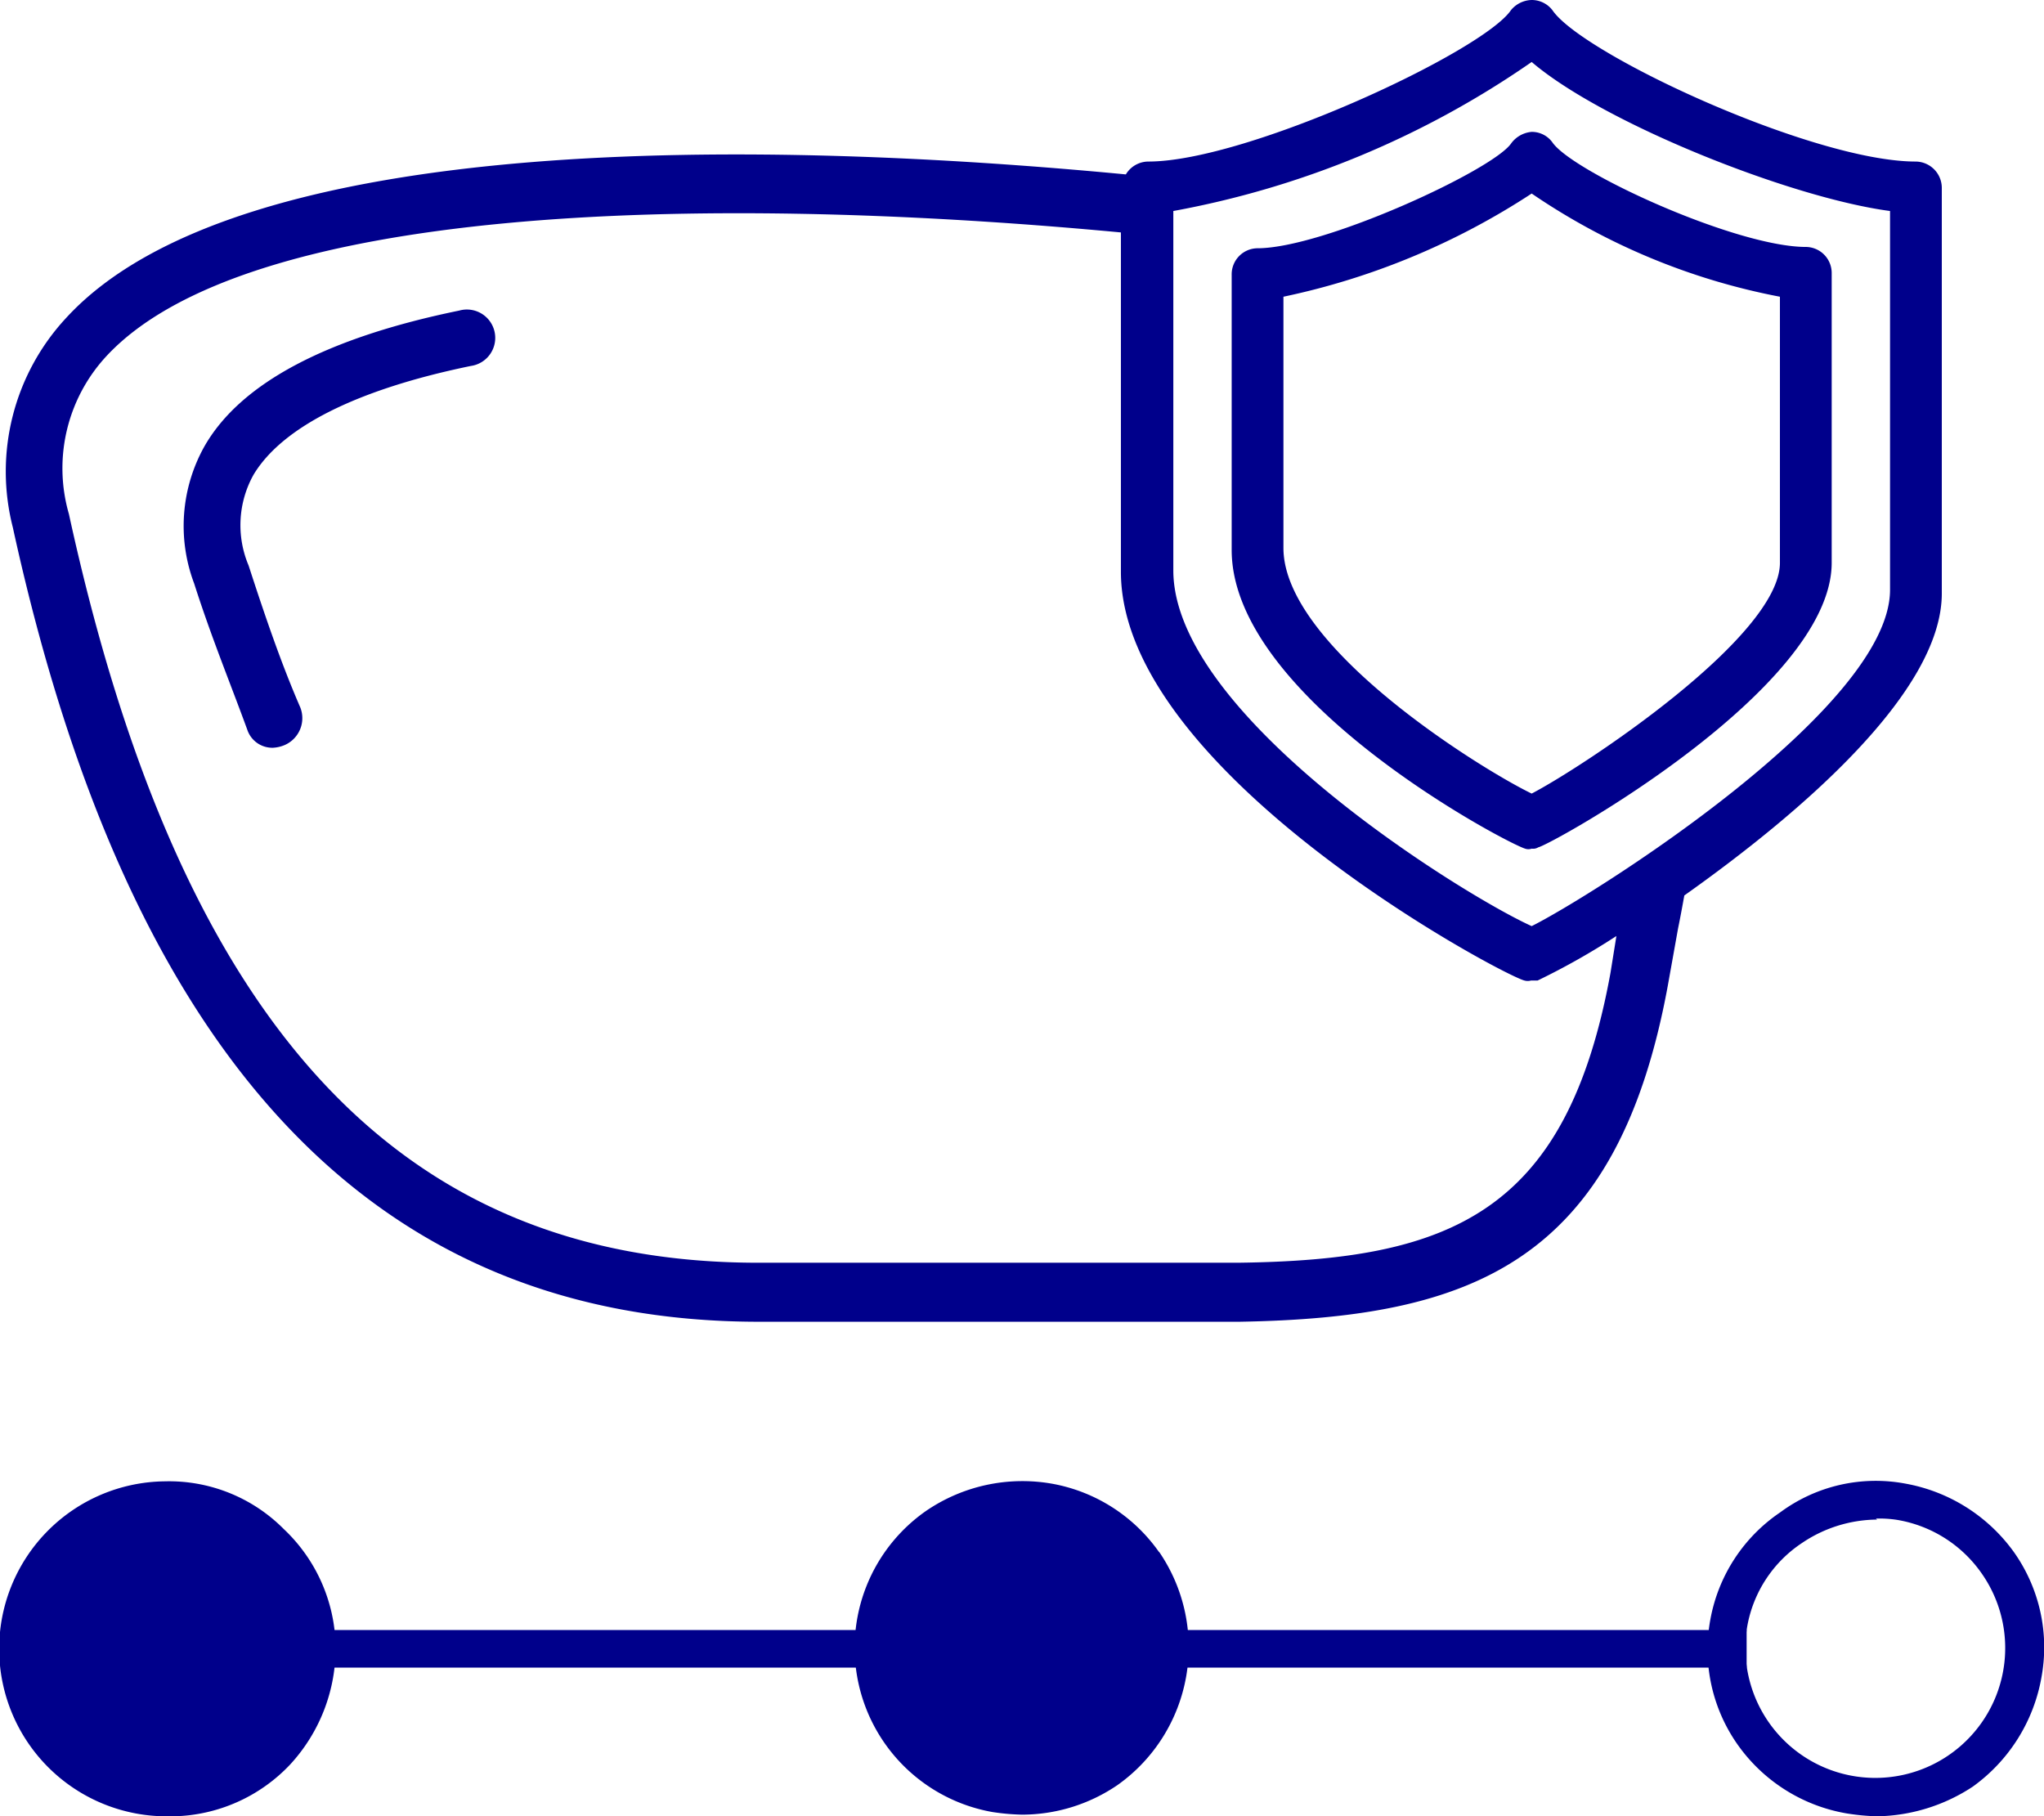 <svg fill="darkBlue" viewBox="0 0 62 55.09" xmlns="http://www.w3.org/2000/svg">
  <rect height="1.14" width="43.4" y="49.44" x="9.58"></rect>
  <path d="M5,44.93a5.08,5.08,0,0,0,.11,10.16h.16a5,5,0,0,0,3.53-1.57,5.2,5.2,0,0,0,1.38-3.61,5,5,0,0,0-1.57-3.53A4.9,4.9,0,0,0,5,44.93Z"></path>
  <path d="M35.16,47.08A5.06,5.06,0,0,0,31.9,45a5.18,5.18,0,0,0-3.8.82,5.06,5.06,0,0,0,2,9.14,6.84,6.84,0,0,0,.9.08,5.15,5.15,0,0,0,2.9-.9,5.12,5.12,0,0,0,1.26-7.07Z"></path>
  <path d="M56.94,55.09A7,7,0,0,1,56,55a5.1,5.1,0,0,1-3.29-2.08,5,5,0,0,1-.83-3.8A5,5,0,0,1,54,45.87,4.87,4.87,0,0,1,57.8,45a5.18,5.18,0,0,1,3.29,2.08,5,5,0,0,1,.83,3.81,5.19,5.19,0,0,1-2.08,3.3A5.43,5.43,0,0,1,56.94,55.09Zm0-9a4.11,4.11,0,0,0-2.28.71A3.84,3.84,0,0,0,53,49.32a3.94,3.94,0,1,0,7.1-1.61,3.91,3.91,0,0,0-2.55-1.61A3.44,3.44,0,0,0,56.9,46.06Z"></path>
  <path d="M8.28,22.68a.8.8,0,0,1-.78-.55C7,20.76,6.4,19.3,5.89,17.7a4.94,4.94,0,0,1,.31-4.16c1.1-1.93,3.73-3.3,7.73-4.12a.86.86,0,1,1,.35,1.68c-3.45.71-5.72,1.85-6.59,3.3a3.14,3.14,0,0,0-.15,2.75c.51,1.57,1,3,1.57,4.31a.89.89,0,0,1-.48,1.14A1.05,1.05,0,0,1,8.28,22.68Z"></path>
  <path d="M46.46,25.74a.3.3,0,0,1-.2,0c-.55-.16-8.9-4.55-8.9-9.06V8.32a.79.79,0,0,1,.78-.79c2,0,7.1-2.35,7.69-3.17A.86.86,0,0,1,46.46,4a.77.77,0,0,1,.63.32c.62.9,5.57,3.17,7.69,3.17a.79.79,0,0,1,.78.79v8.79c0,3.84-8.51,8.55-8.9,8.63A.3.3,0,0,1,46.46,25.74ZM38.93,9v7.62c0,3,6,6.71,7.53,7.45,1.57-.82,7.53-4.75,7.53-7V9a20,20,0,0,1-7.53-3.13A22,22,0,0,1,38.93,9Z"></path>
  <path d="M58.11,4.9C55,4.9,48,1.65,47.09.31A.79.79,0,0,0,46.46,0a.84.84,0,0,0-.63.31c-.86,1.26-8,4.59-11,4.59a.8.8,0,0,0-.68.39C23.45,4.27,7.28,3.88,2,9.65A6.84,6.84,0,0,0,.39,16c3.54,16.2,11,24.09,22.64,24.09h6.71c2.79,0,5.65,0,7.85,0,7.06-.12,11.46-1.8,13-10.2l.31-1.73c.07-.34.13-.67.19-1C54.59,24.68,58.9,21,58.9,18V5.69A.8.8,0,0,0,58.11,4.9ZM48.85,29.51C47.52,36.8,44,38.22,37.55,38.3c-3.22,0-7.85,0-11.53,0H23c-10.9,0-17.53-7.21-20.91-22.71a5,5,0,0,1,1.14-4.79C7.43,6.28,21,5.83,34,7.05V17.34c0,6.08,11.58,12.24,12.24,12.4a.36.36,0,0,0,.2,0h.2a21.54,21.54,0,0,0,2.39-1.35Zm8.48-11.62c0,3.61-9.07,9.3-10.87,10.2-2-.9-10.87-6.35-10.87-10.79V6.4A27.83,27.83,0,0,0,46.46,1.88C48.62,3.73,54.31,6,57.33,6.4Z"></path>
</svg>

